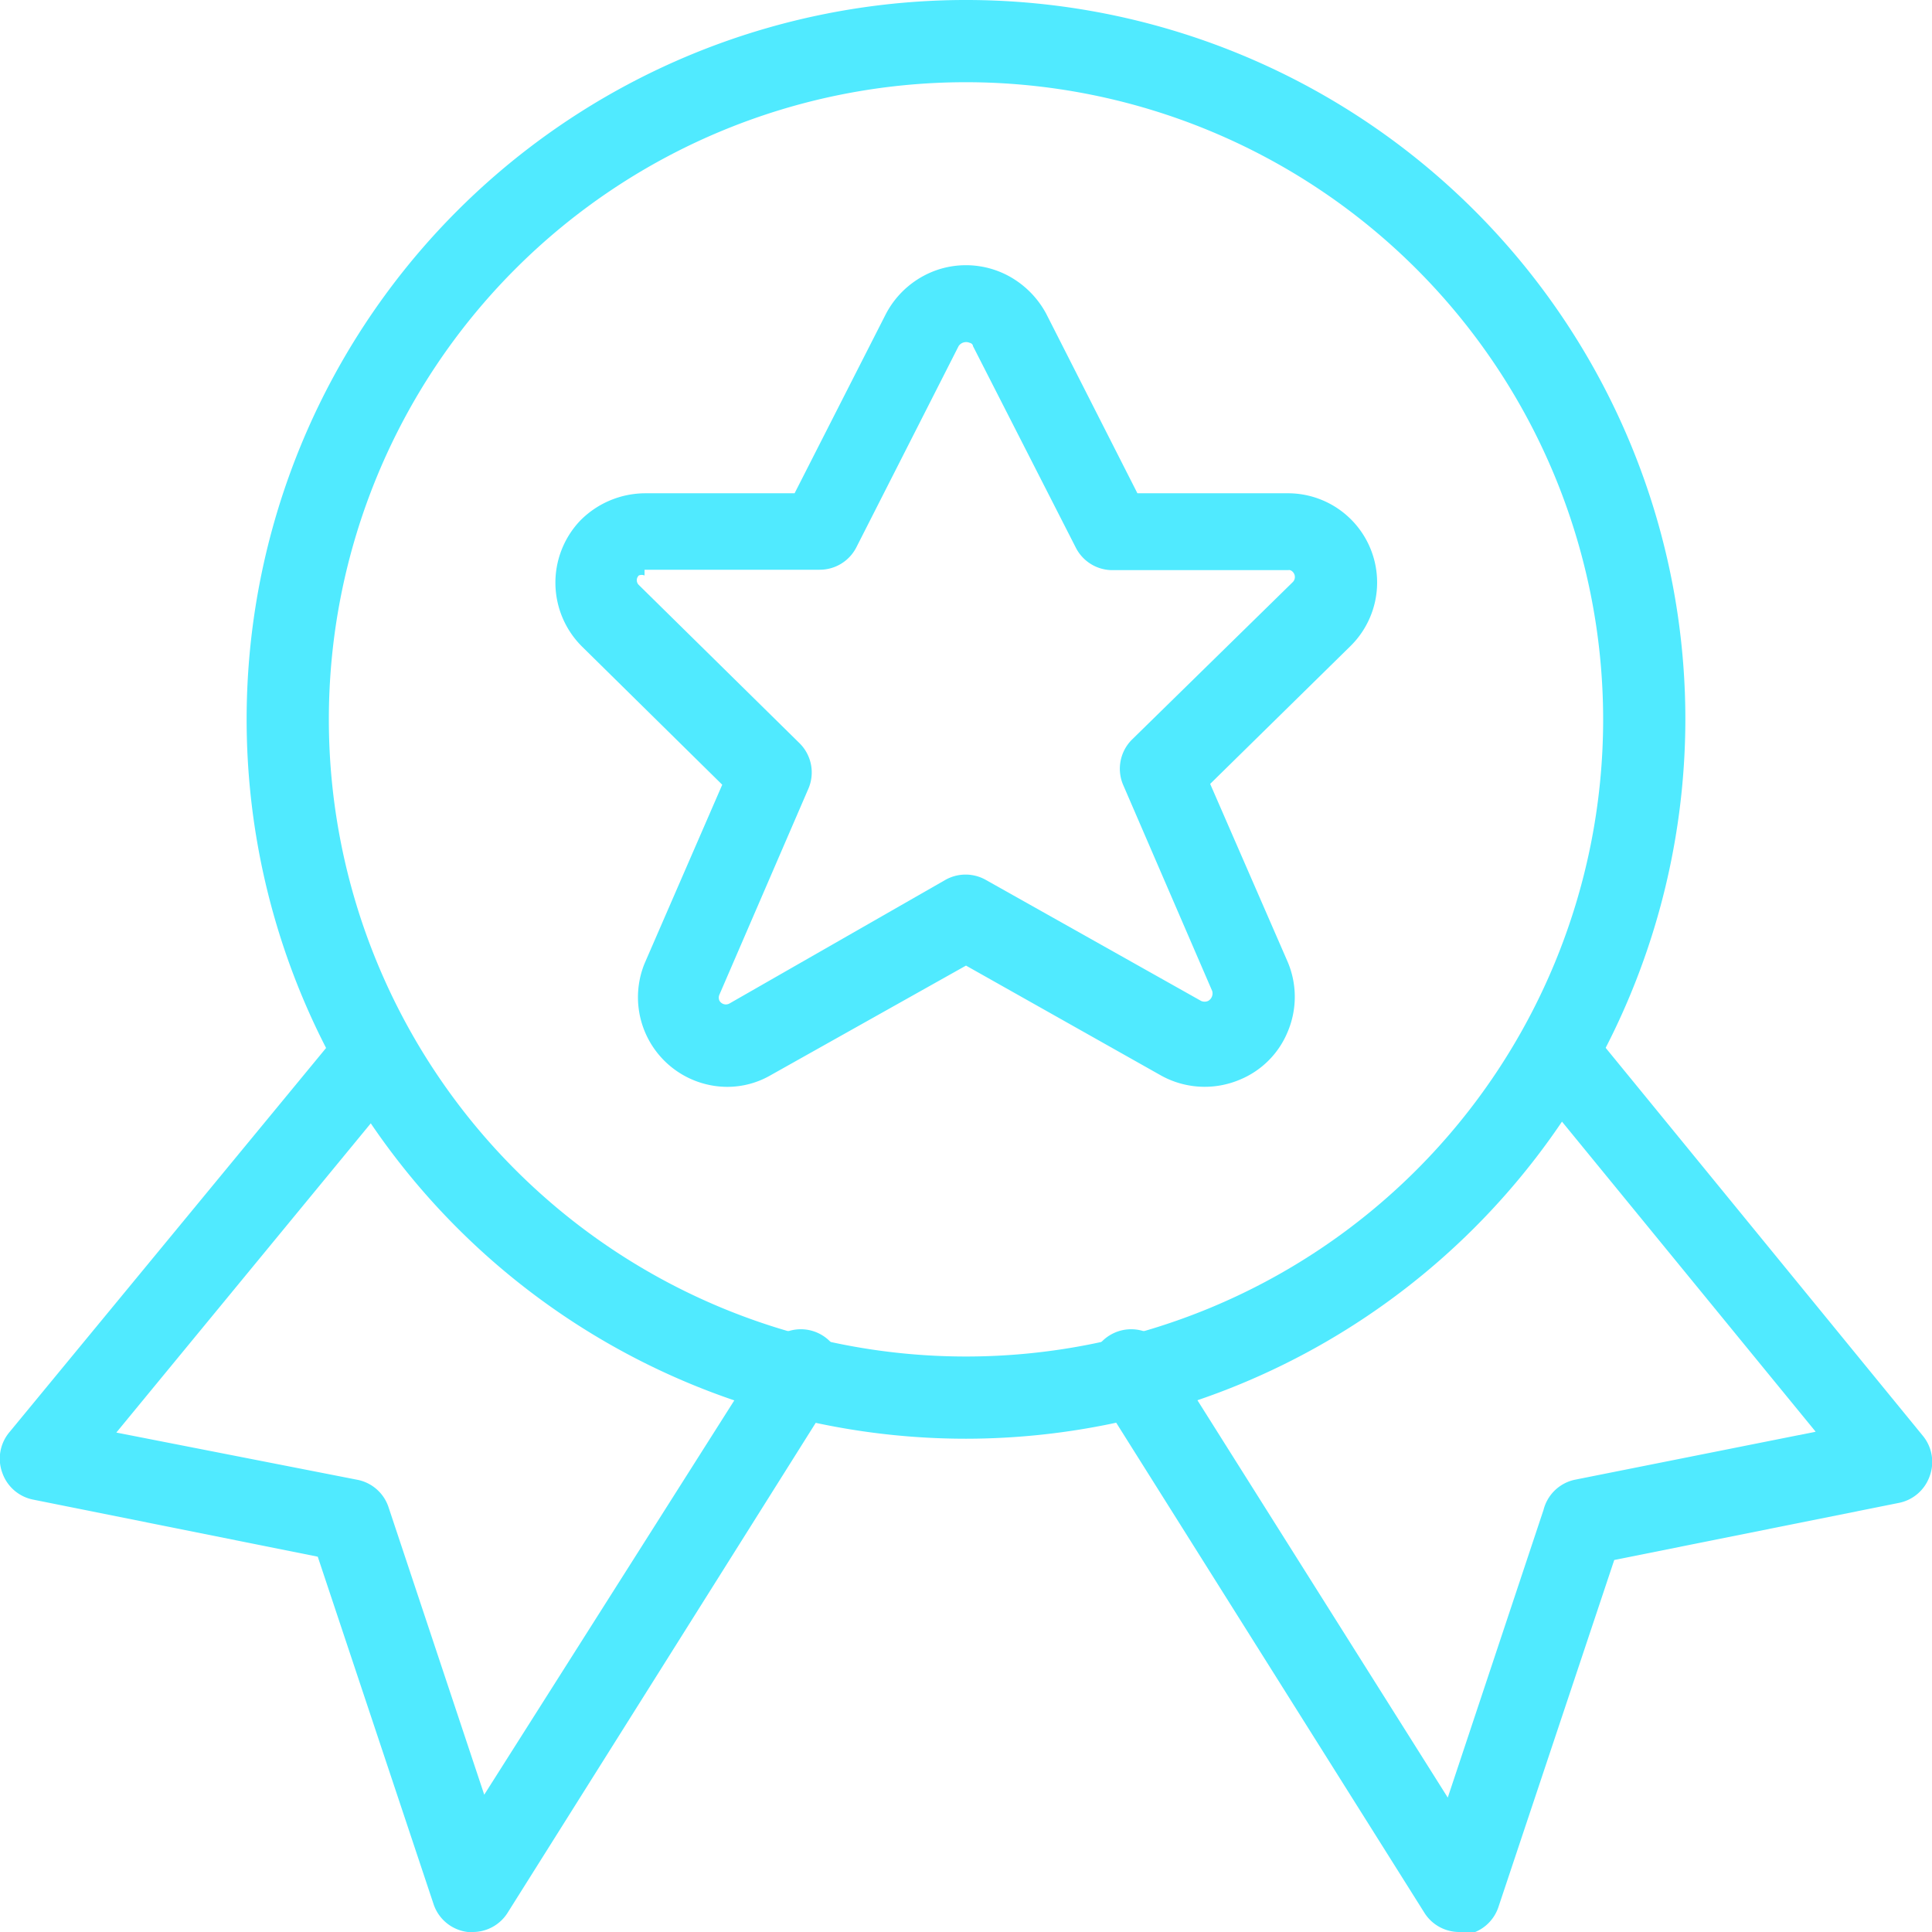 <svg xmlns="http://www.w3.org/2000/svg" viewBox="0 0 47 47" style="--eq-body-width: 1560;"><defs><style>.cls-1{fill:#50eaff;}</style></defs><g id="Layer_2" data-name="Layer 2"><g id="Layer_1-2" data-name="Layer 1"><path class="cls-1" d="M11.5,47h-.12a1,1,0,0,1-.83-.67L7.73,37.87.8,36.48a1,1,0,0,1-.74-.64,1,1,0,0,1,.17-1L8.34,25a1,1,0,1,1,1.55,1.27L2.83,34.85,8.7,36a1,1,0,0,1,.75.66l2.33,7L18.54,33A1,1,0,1,1,20.23,34L12.35,46.53A1,1,0,0,1,11.5,47Z"/><path class="cls-1" d="M35.5,47a1,1,0,0,1-.85-.47L26.77,34A1,1,0,1,1,28.46,33l6.76,10.73,2.33-7A1,1,0,0,1,38.3,36l5.87-1.17-7.06-8.63A1,1,0,0,1,38.66,25l8.11,9.92a1,1,0,0,1,.17,1,1,1,0,0,1-.74.64l-6.93,1.39-2.82,8.45a1,1,0,0,1-.83.67Z"/><path class="cls-1" d="M23.5,35A17.5,17.5,0,1,1,41,17.5,17.52,17.52,0,0,1,23.5,35Zm0-33A15.5,15.5,0,1,0,39,17.5,15.51,15.51,0,0,0,23.5,2Z"/><path class="cls-1" d="M17.68,26.44a2.18,2.18,0,0,1-2-3l1.89-4.35-3.41-3.36a2.19,2.19,0,0,1-.05-3.06A2.23,2.23,0,0,1,15.71,12h3.62l2.22-4.36a2.22,2.22,0,0,1,1.3-1.09,2.19,2.19,0,0,1,1.68.16,2.26,2.26,0,0,1,.92.92h0L27.67,12h3.64a2.17,2.17,0,0,1,1.54,3.72l-3.41,3.35,1.89,4.34a2.18,2.18,0,0,1,0,1.68,2.14,2.14,0,0,1-1.18,1.18,2.19,2.19,0,0,1-1.93-.12L23.5,23.49l-4.74,2.66A2.11,2.11,0,0,1,17.68,26.44ZM15.68,14a.18.18,0,0,0-.14,0,.16.16,0,0,0,0,.23l3.91,3.85a1,1,0,0,1,.21,1.12l-2.16,5a.18.18,0,0,0,0,.14.18.18,0,0,0,.25.07l5.24-3a1,1,0,0,1,1,0l5.23,2.94a.21.21,0,0,0,.17,0,.21.21,0,0,0,.1-.24l-2.16-5a1,1,0,0,1,.21-1.12l3.91-3.83a.17.17,0,0,0,.05-.13c0-.09-.09-.18-.16-.16H27.06a1,1,0,0,1-.89-.55l-2.5-4.9s0-.06-.08-.08a.22.22,0,0,0-.27.08l-2.49,4.9a1,1,0,0,1-.89.54H15.68Z"/></g></g></svg>